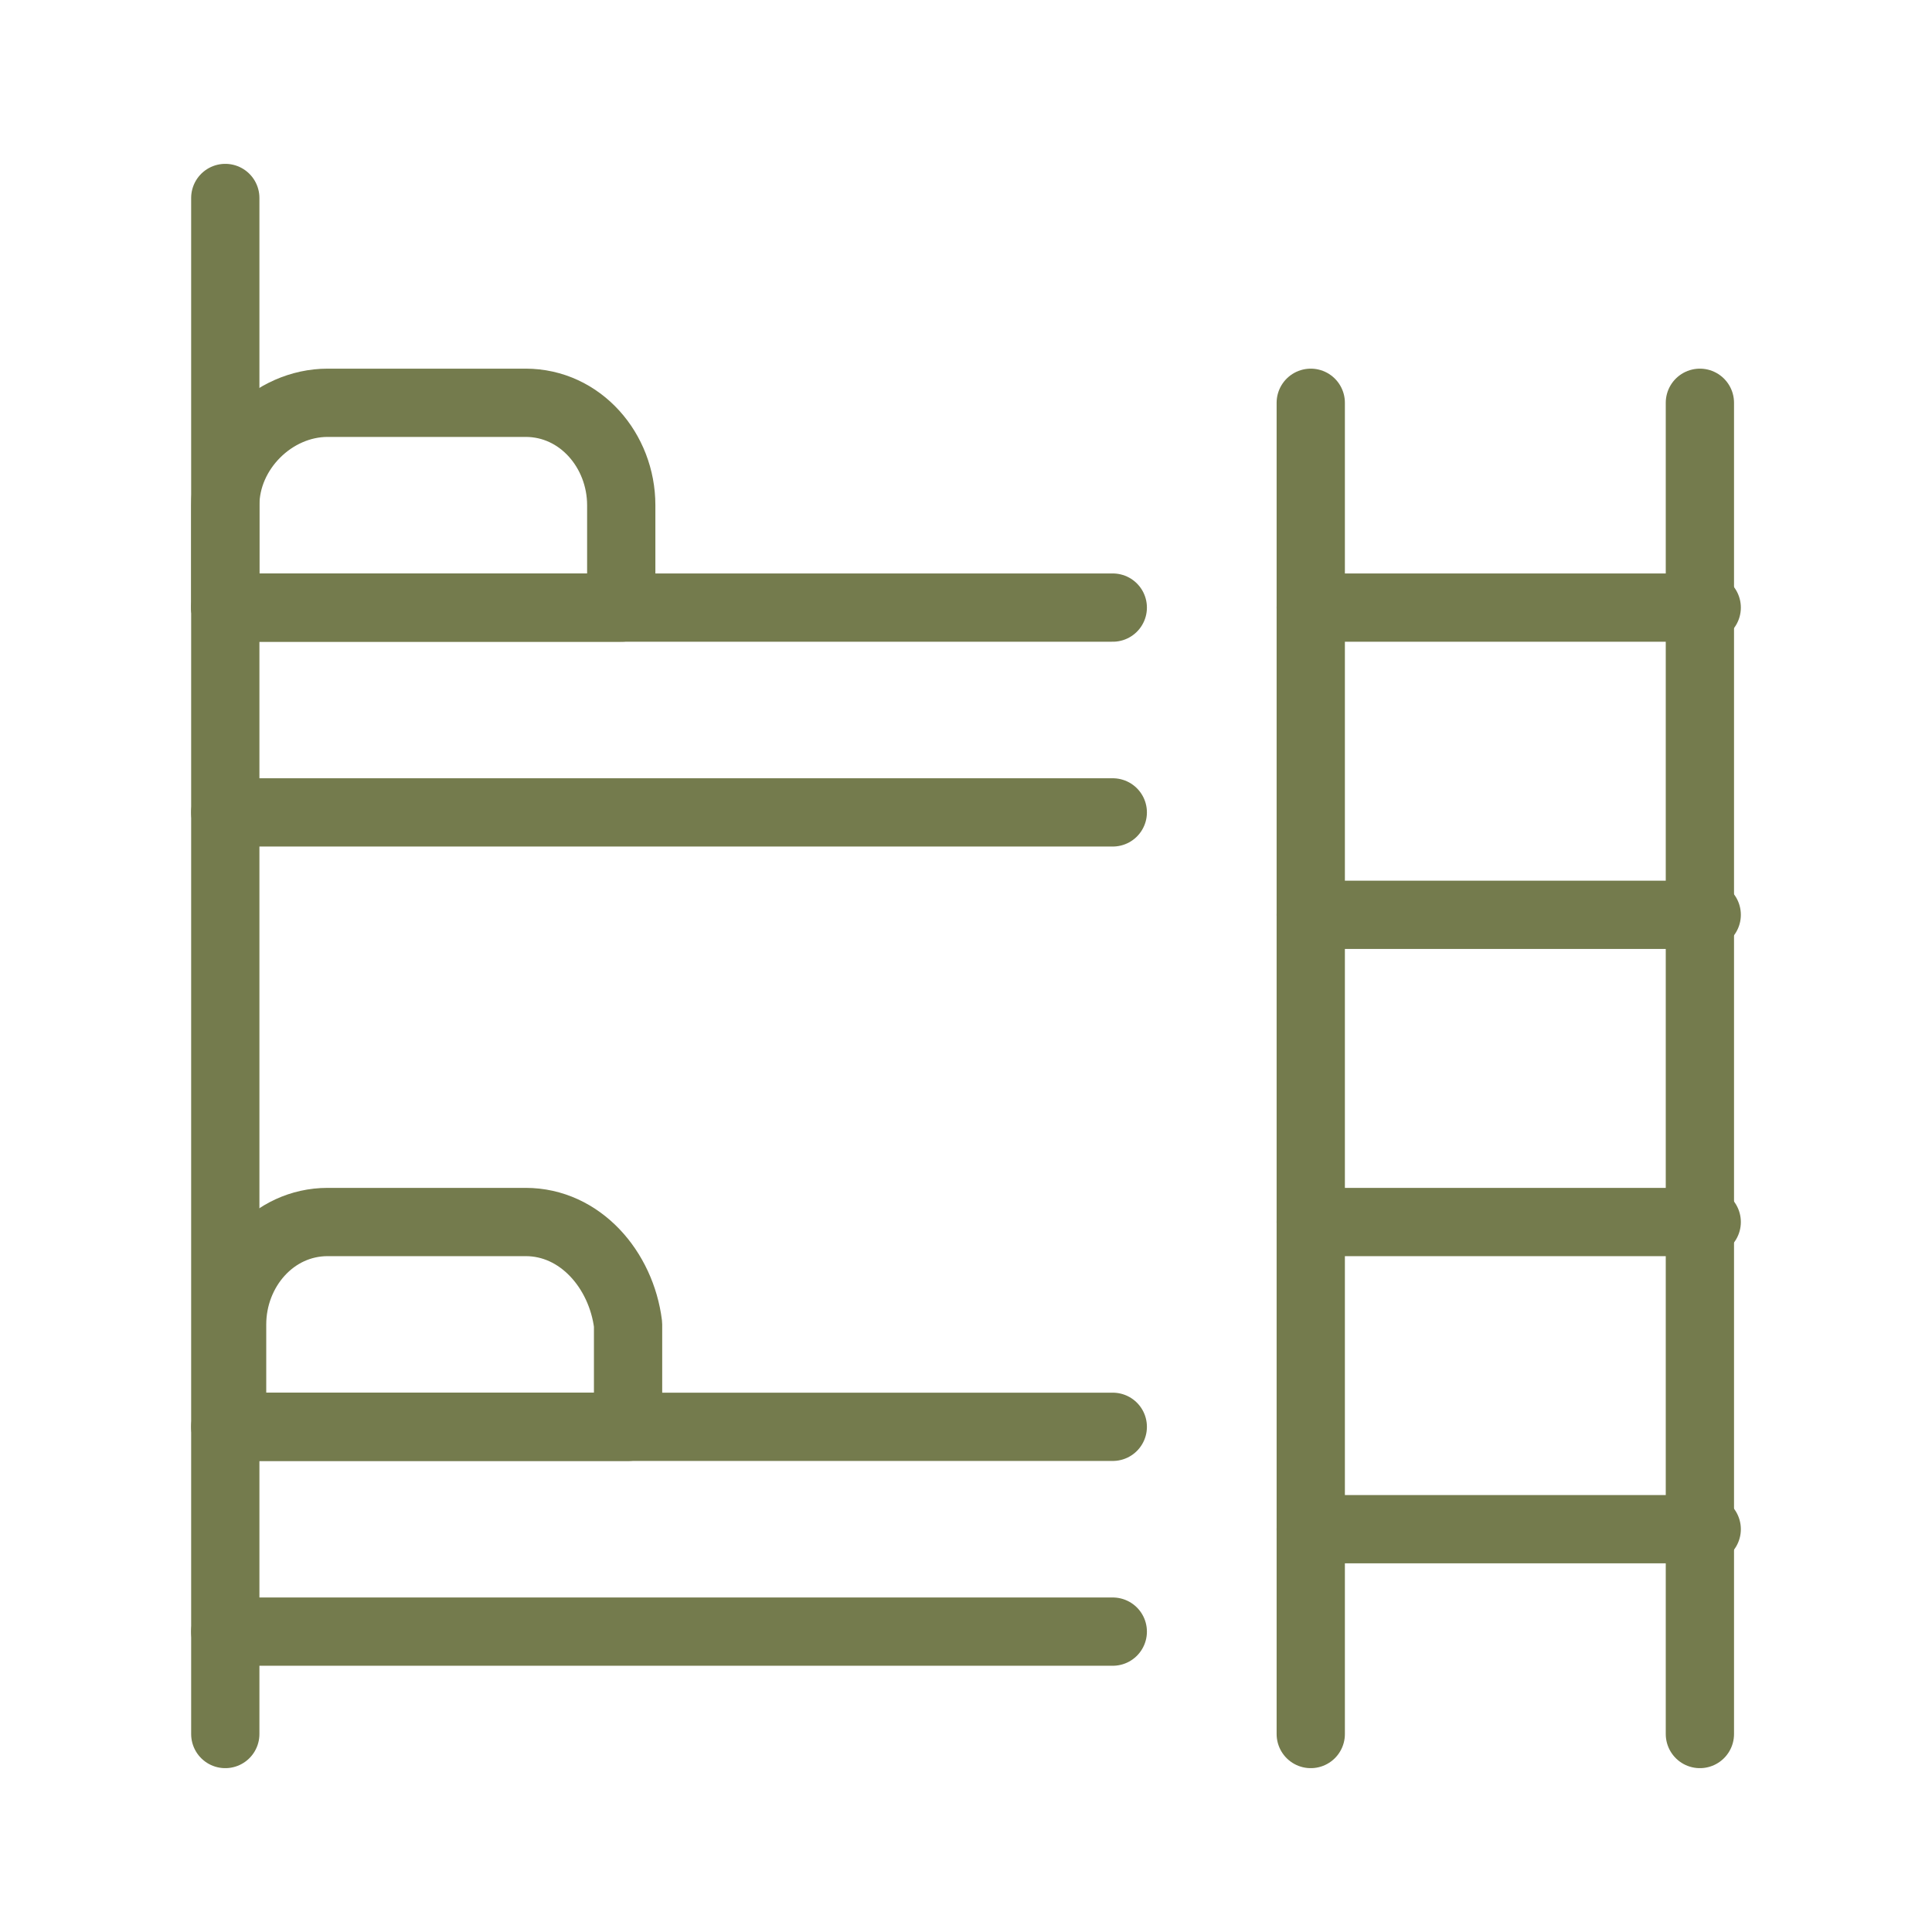<?xml version="1.0" encoding="utf-8"?>
<!-- Generator: Adobe Illustrator 24.0.1, SVG Export Plug-In . SVG Version: 6.00 Build 0)  -->
<svg version="1.1" xmlns="http://www.w3.org/2000/svg" xmlns:xlink="http://www.w3.org/1999/xlink" x="0px" y="0px"
	 viewBox="0 0 28.3 28.3" style="enable-background:new 0 0 28.3 28.3;" xml:space="preserve">
<style type="text/css">
	.st0{fill:none;stroke:#747b4d;stroke-linecap:round;stroke-linejoin:round;}
</style>
<g id="Ebene_1">
</g>
<g id="Icons">
	<g id="Hotels-Spas__x2F__Hotel_x2F_Bedrooms__x2F__hotel-bunk-bed-2">
		<g id="Group_5">
			<g id="hotel-bunk-bed-2">
				<path id="Shape_28" class="st0" d="M3.3,25.4V2.9"/>
				<path id="Shape_29" class="st0" d="M3.3,23.9h13"/>
				<path id="Shape_30" class="st0" d="M3.3,20.9h13"/>
				<path id="Shape_31" class="st0" d="M7.7,17.9H4.8c-0.8,0-1.4,0.7-1.4,1.5v1.5h5.8v-1.5C9.1,18.6,8.5,17.9,7.7,17.9z"/>
				<path id="Shape_32" class="st0" d="M3.3,11.9h13"/>
				<path id="Shape_33" class="st0" d="M3.3,8.9h13"/>
				<path id="Shape_34" class="st0" d="M7.7,5.9H4.8C4,5.9,3.3,6.6,3.3,7.4v1.5h5.8V7.4C9.1,6.6,8.5,5.9,7.7,5.9z"/>
				<path id="Shape_35" class="st0" d="M19.2,5.9v19.5"/>
				<path id="Shape_36" class="st0" d="M24.9,5.9v19.5"/>
				<path id="Shape_37" class="st0" d="M19.2,8.9h5.8"/>
				<path id="Shape_38" class="st0" d="M19.2,13.4h5.8"/>
				<path id="Shape_39" class="st0" d="M19.2,17.9h5.8"/>
				<path id="Shape_40" class="st0" d="M19.2,22.4h5.8"/>
			</g>
		</g>
	</g>
</g>
</svg>
